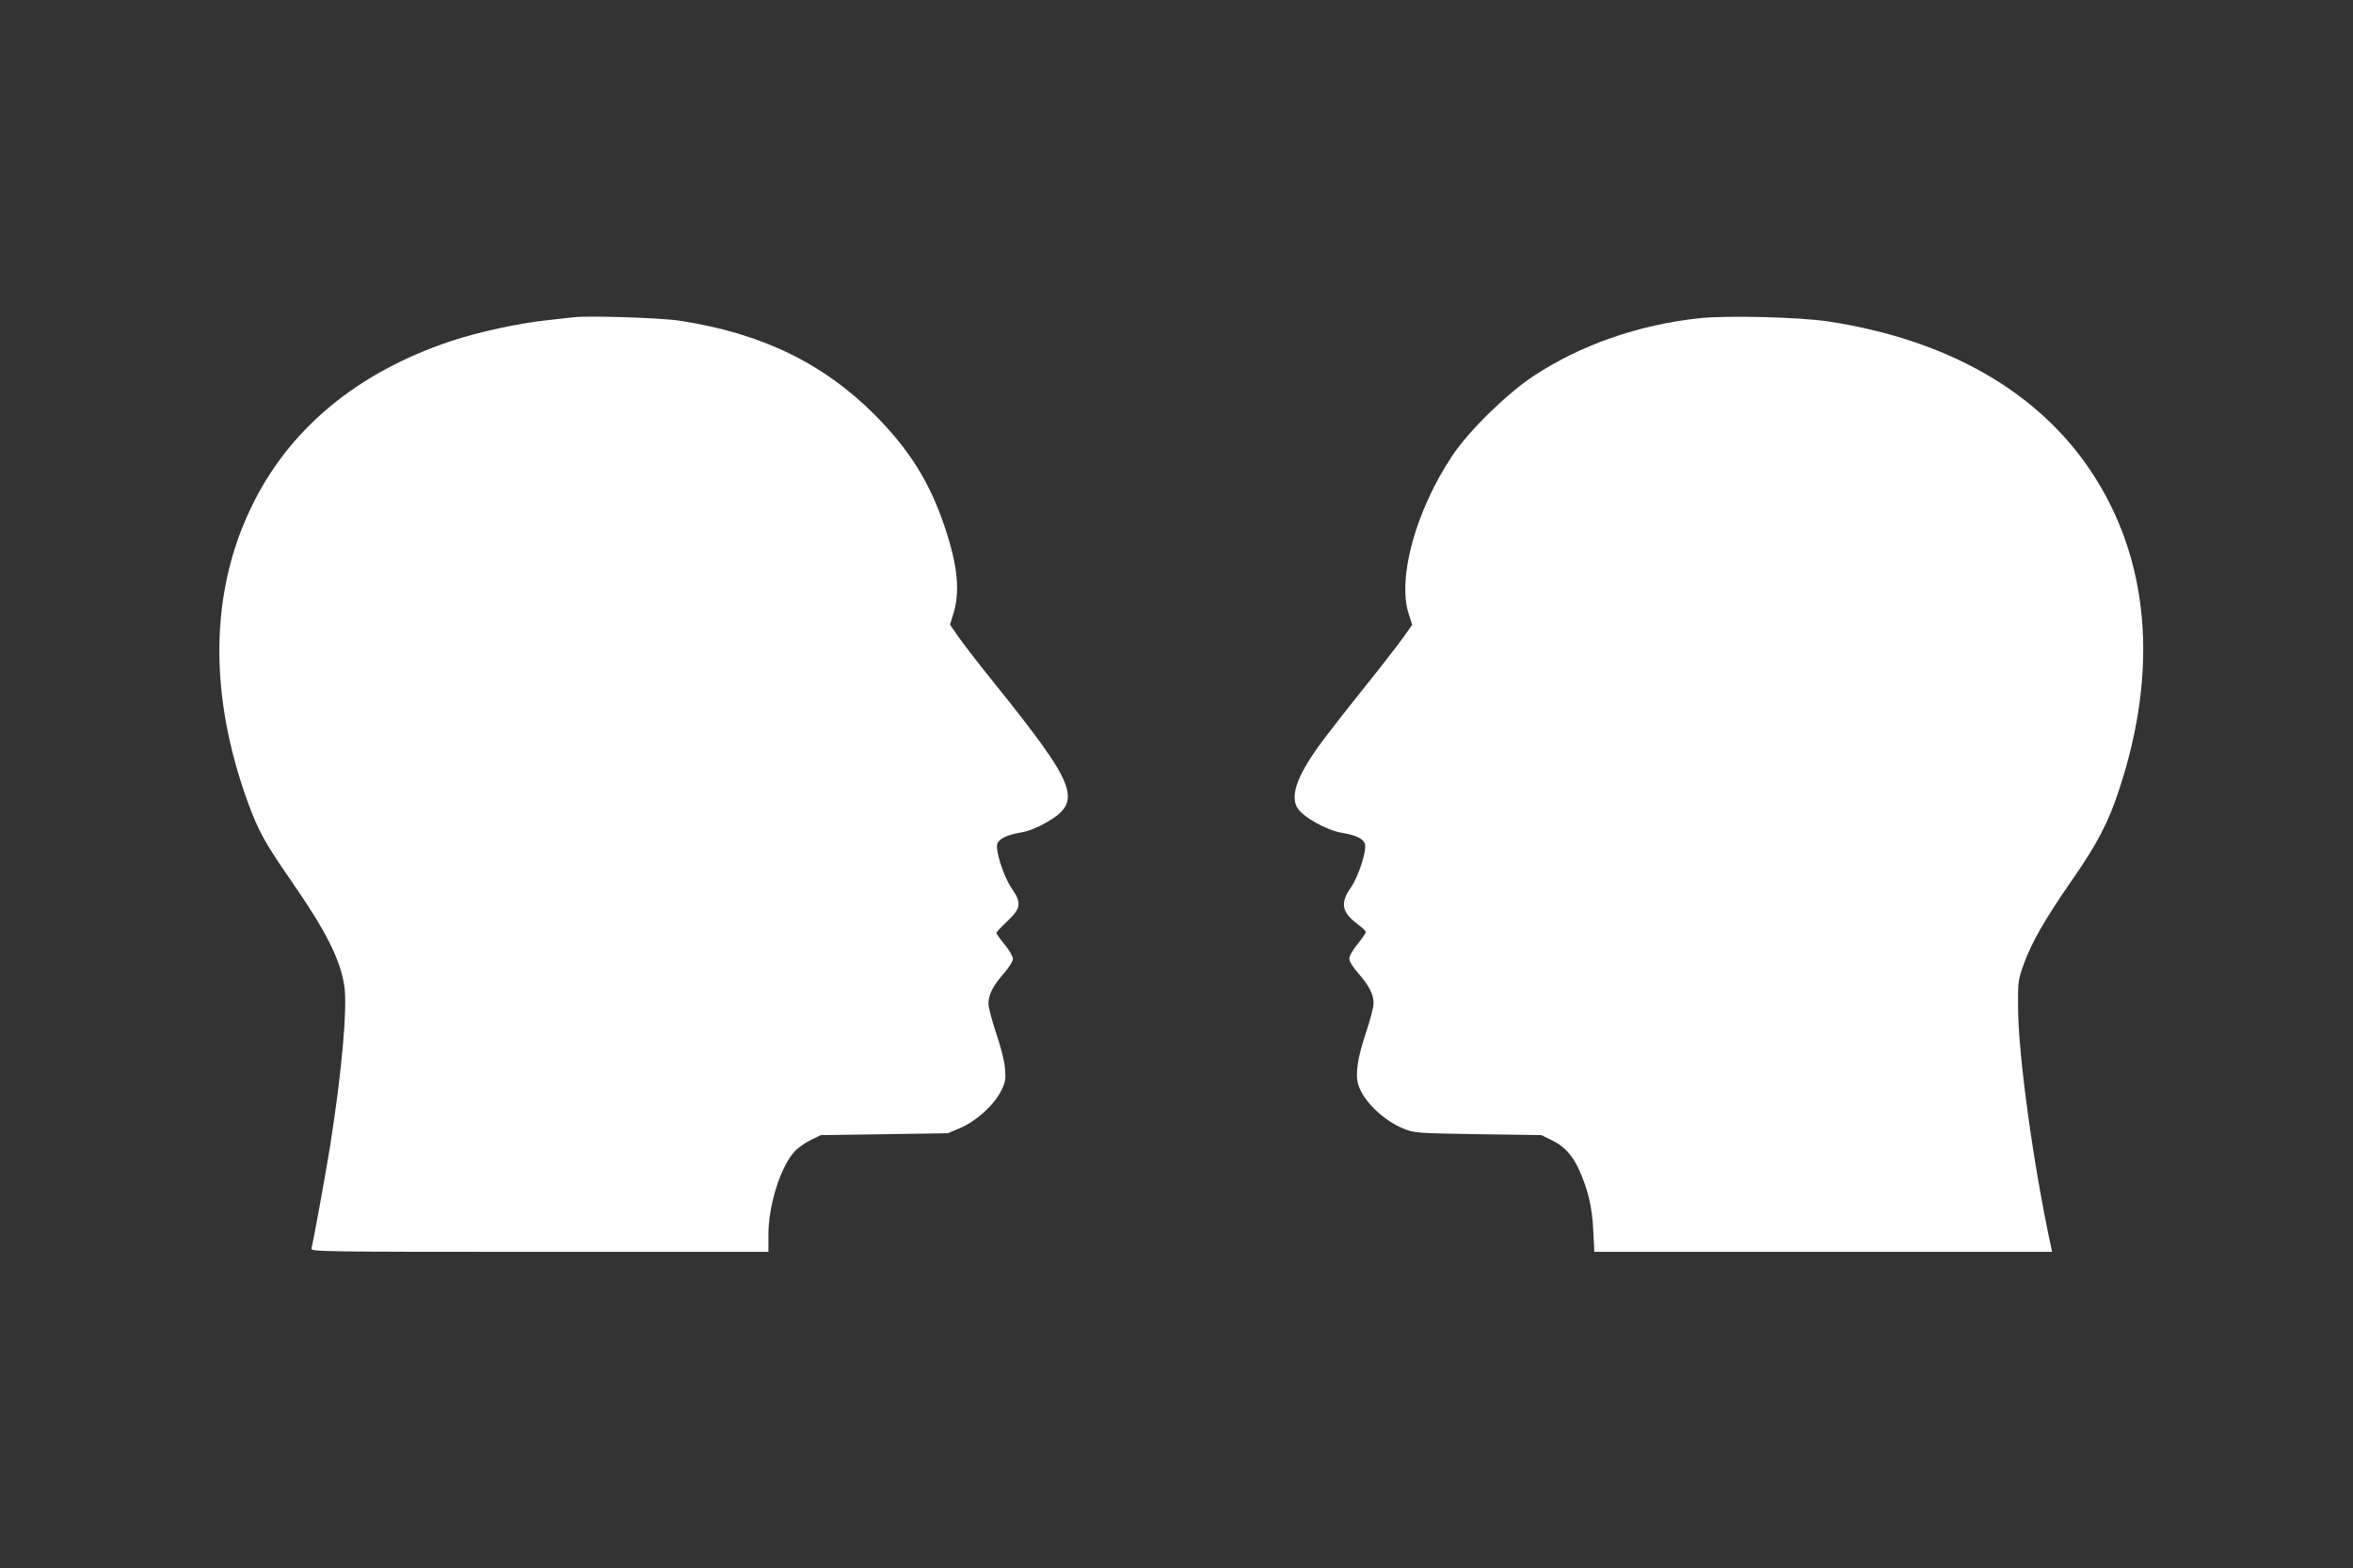 <?xml version="1.0" standalone="no"?>
<!DOCTYPE svg PUBLIC "-//W3C//DTD SVG 20010904//EN"
 "http://www.w3.org/TR/2001/REC-SVG-20010904/DTD/svg10.dtd">
<svg version="1.0" xmlns="http://www.w3.org/2000/svg"
 width="1280pt" height="853pt" viewBox="0 0 1280 853"
 preserveAspectRatio="xMidYMid meet">
<rect x="0" y="0" width="1280" height="853" fill="#333333" stroke="none"/>
<g transform="translate(0,853) scale(0.1,-0.1)"
fill="#ffffff" stroke="none">
<path d="M3120 6804 c-19 -2 -80 -9 -135 -15 -158 -16 -384 -65 -533 -115
-512 -171 -883 -480 -1087 -907 -222 -462 -229 -1014 -19 -1595 57 -159 96
-229 239 -435 189 -273 265 -424 288 -570 18 -117 -14 -475 -79 -882 -27 -166
-91 -517 -100 -547 -5 -17 59 -18 1240 -18 l1246 0 0 94 c0 156 64 363 139
448 18 21 58 50 89 65 l57 28 345 5 345 5 69 29 c87 37 184 125 222 202 24 48
26 63 21 122 -3 39 -23 119 -48 191 -23 69 -42 141 -42 161 0 49 25 98 84 165
29 33 49 66 49 79 0 13 -20 48 -45 78 -25 30 -45 59 -45 63 0 4 27 33 60 64
75 71 79 98 22 181 -42 61 -88 204 -77 239 9 28 54 50 127 62 39 6 87 25 137
53 202 115 173 195 -273 751 -91 112 -183 232 -206 266 l-42 61 16 52 c40 122
27 266 -44 477 -82 246 -193 423 -384 615 -280 279 -614 441 -1056 509 -100
16 -498 29 -580 19z"/>
<path d="M9245 6799 c-334 -36 -648 -146 -905 -316 -143 -95 -346 -293 -437
-428 -200 -297 -304 -671 -239 -867 l18 -57 -48 -68 c-26 -37 -127 -167 -225
-289 -97 -121 -204 -259 -237 -305 -119 -167 -154 -271 -113 -336 30 -48 157
-119 238 -133 79 -13 119 -32 128 -61 11 -35 -35 -178 -77 -238 -59 -84 -49
-134 38 -199 24 -18 44 -37 44 -42 0 -6 -20 -35 -45 -66 -26 -31 -45 -65 -45
-79 0 -14 19 -46 49 -80 59 -67 84 -116 83 -164 0 -20 -19 -92 -42 -161 -46
-137 -59 -227 -40 -284 29 -89 139 -194 248 -237 54 -22 73 -24 402 -29 l345
-5 57 -28 c69 -34 112 -81 149 -163 48 -107 70 -200 76 -326 l6 -118 1245 0
1245 0 -7 33 c-96 448 -177 1038 -178 1297 -1 139 0 149 31 235 43 119 114
243 261 455 137 196 201 319 258 495 217 657 163 1256 -153 1731 -290 435
-782 716 -1427 815 -155 24 -555 34 -703 18z"/>
</g>
</svg>
